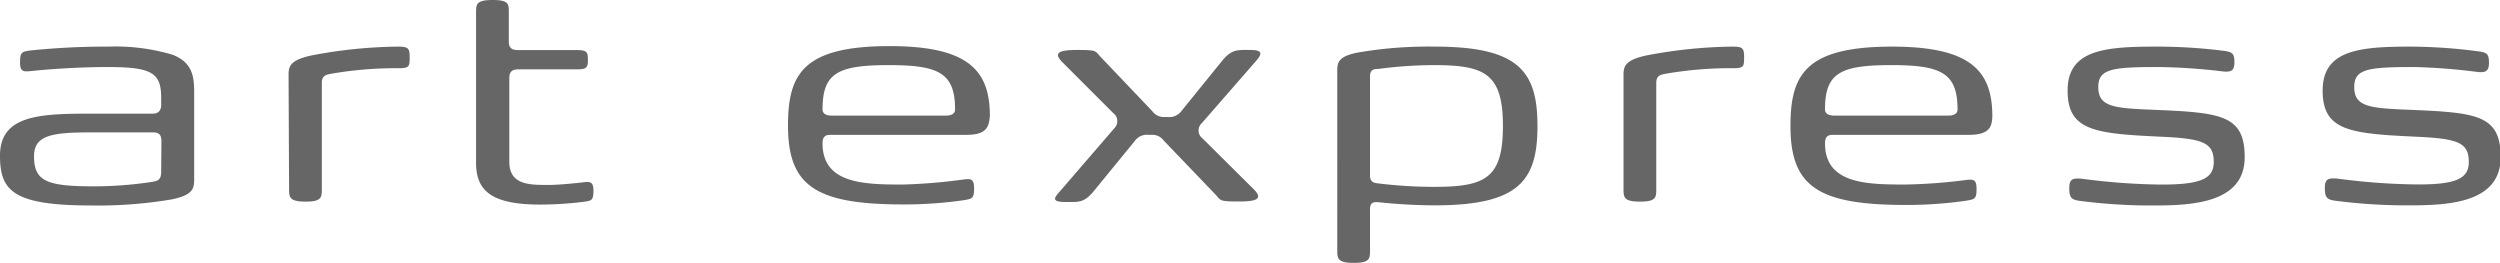 <svg xmlns="http://www.w3.org/2000/svg" viewBox="0 0 194.67 20.46"><defs><style>.cls-1{fill:#666;}</style></defs><title>AXP_logo</title><g id="Layer_2" data-name="Layer 2"><g id="Layer_1-2" data-name="Layer 1"><path class="cls-1" d="M7.11,16C1,16,0,14.85,0,12.12,0,9,3,8.85,7,8.85h4.89c.27,0,.66-.09.66-.69V7.62c0-1.95-.72-2.4-4.17-2.4-2.7,0-5.31.24-5.82.3-.66.06-1,.15-1-.66s.15-.84.81-.93a57,57,0,0,1,6.06-.3,15.64,15.64,0,0,1,5,.63C15,4.86,15.12,6,15.12,7.17V14c0,.69-.12,1.2-1.77,1.53A34.32,34.32,0,0,1,7.11,16Zm5.46-5c0-.42-.12-.69-.63-.69H7c-3,0-4.35.24-4.35,1.86,0,1.95,1,2.34,4.68,2.34a30.05,30.05,0,0,0,4.59-.36c.27-.06.63-.09.63-.75Z"/><path class="cls-1" d="M22.47,5.85c0-.69.12-1.17,1.77-1.53A37.35,37.35,0,0,1,31,3.63c.78,0,.9.12.9.81s0,.87-.81.87a29.79,29.79,0,0,0-5.4.45c-.27.06-.63.12-.63.69V14.7c0,.66,0,1-1.26,1s-1.29-.33-1.29-1Z"/><path class="cls-1" d="M44.91,3.9c.78,0,.87.15.87.75s-.09.75-.87.75H40.38c-.42,0-.72.12-.72.66V12.6c0,1.83,1.62,1.8,3.06,1.8.78,0,1.92-.12,2.49-.18s1-.21,1,.6-.15.81-.81.9a27.67,27.67,0,0,1-3.33.21c-3.69,0-5-1-5-3.24V1c0-.66,0-1,1.29-1s1.26.33,1.26,1V3.24c0,.54.3.66.72.66Z"/><path class="cls-1" d="M75.27,10.5H64.68c-.36,0-.63.09-.63.66,0,3.15,3.21,3.21,6.27,3.21A42.75,42.75,0,0,0,74.85,14c.69-.09,1-.15,1,.66s-.15.81-.81.93a32.56,32.56,0,0,1-4.68.33c-6.87,0-9-1.44-9-6.15,0-4,1.17-6.18,7.92-6.18,6.27,0,7.8,2,7.8,5.46C77,9.78,76.92,10.5,75.27,10.5ZM69.21,5.07c-4,0-5.16.63-5.16,3.45,0,.36.33.48.69.48h8.94c.36,0,.69-.12.69-.48C74.37,5.67,73.08,5.07,69.21,5.07Z"/><path class="cls-1" d="M97.65,14.76c.57.6.48.93-1.14.93s-1.41-.06-1.89-.57l-4-4.17a1.11,1.11,0,0,0-1-.45h-.18a1.17,1.17,0,0,0-1.08.48l-3.27,4c-.72.81-1.08.75-2.1.75-1.2,0-.87-.36-.45-.84L86.76,10A.79.79,0,0,0,87,9.45a.75.75,0,0,0-.3-.63l-4-4c-.57-.6-.48-.93,1.14-.93s1.41.06,1.89.57l4,4.2a1.11,1.11,0,0,0,1,.45h.18A1.17,1.17,0,0,0,92,8.64l3.24-4c.72-.81,1.11-.75,2.13-.75s.87.36.45.84L93.6,9.57a.79.79,0,0,0-.27.57.75.75,0,0,0,.3.63Z"/><path class="cls-1" d="M106.68,16.29v3.18c0,.66,0,1-1.26,1s-1.29-.33-1.29-1V5.52c0-.69.12-1.11,1.5-1.41a32.11,32.11,0,0,1,6.09-.48c6.54,0,8,1.92,8,6.18s-1.44,6.18-8,6.18a43.52,43.52,0,0,1-4.35-.24C107,15.72,106.68,15.72,106.68,16.29Zm4.95-11.22a33.53,33.53,0,0,0-4.32.3c-.24,0-.63,0-.63.57v7.74c0,.54.39.57.63.6a35.81,35.81,0,0,0,4.32.27c4,0,5.4-.63,5.4-4.74S115.59,5.07,111.63,5.07Z"/><path class="cls-1" d="M126.42,5.85c0-.69.12-1.17,1.77-1.53a37.35,37.35,0,0,1,6.72-.69c.78,0,.9.12.9.81s0,.87-.81.87a29.79,29.79,0,0,0-5.4.45c-.27.06-.63.12-.63.69V14.7c0,.66,0,1-1.26,1s-1.29-.33-1.29-1Z"/><path class="cls-1" d="M153.33,10.5H142.74c-.36,0-.63.09-.63.66,0,3.15,3.21,3.21,6.27,3.21a42.75,42.75,0,0,0,4.53-.33c.69-.09,1-.15,1,.66s-.15.81-.81.93a32.56,32.56,0,0,1-4.68.33c-6.87,0-9-1.44-9-6.15,0-4,1.17-6.18,7.92-6.18,6.27,0,7.8,2,7.8,5.46C155.1,9.78,155,10.5,153.33,10.5Zm-6.06-5.43c-4,0-5.16.63-5.16,3.45,0,.36.33.48.69.48h8.94c.36,0,.69-.12.69-.48C152.43,5.67,151.14,5.07,147.27,5.07Z"/><path class="cls-1" d="M172.38,12.6c0-1.5-.87-1.8-4-1.95-5.25-.24-7.38-.45-7.38-3.6s2.85-3.42,6.84-3.42a41.28,41.28,0,0,1,5.34.33c.66.09.81.21.81.9s-.3.78-1,.69a46,46,0,0,0-4.92-.33c-3.63,0-4.68.15-4.68,1.56s1,1.62,3.6,1.74c5.76.24,7.8.27,7.8,3.72S171,16,167.82,16a43,43,0,0,1-5.88-.36c-.66-.09-.81-.27-.81-1s.3-.78,1-.72a50,50,0,0,0,6,.45C171.51,14.4,172.38,13.86,172.38,12.6Z"/><path class="cls-1" d="M192.24,12.6c0-1.5-.87-1.8-4-1.95-5.25-.24-7.38-.45-7.38-3.6s2.85-3.42,6.84-3.42A41.28,41.28,0,0,1,193,4c.66.09.81.21.81.9s-.3.78-1,.69A46,46,0,0,0,188,5.22c-3.63,0-4.68.15-4.68,1.56s1,1.62,3.6,1.74c5.76.24,7.8.27,7.8,3.72s-3.78,3.75-7,3.75a43,43,0,0,1-5.88-.36c-.66-.09-.81-.27-.81-1s.3-.78,1-.72a50,50,0,0,0,6,.45C191.37,14.4,192.24,13.86,192.24,12.6Z"/></g></g></svg>